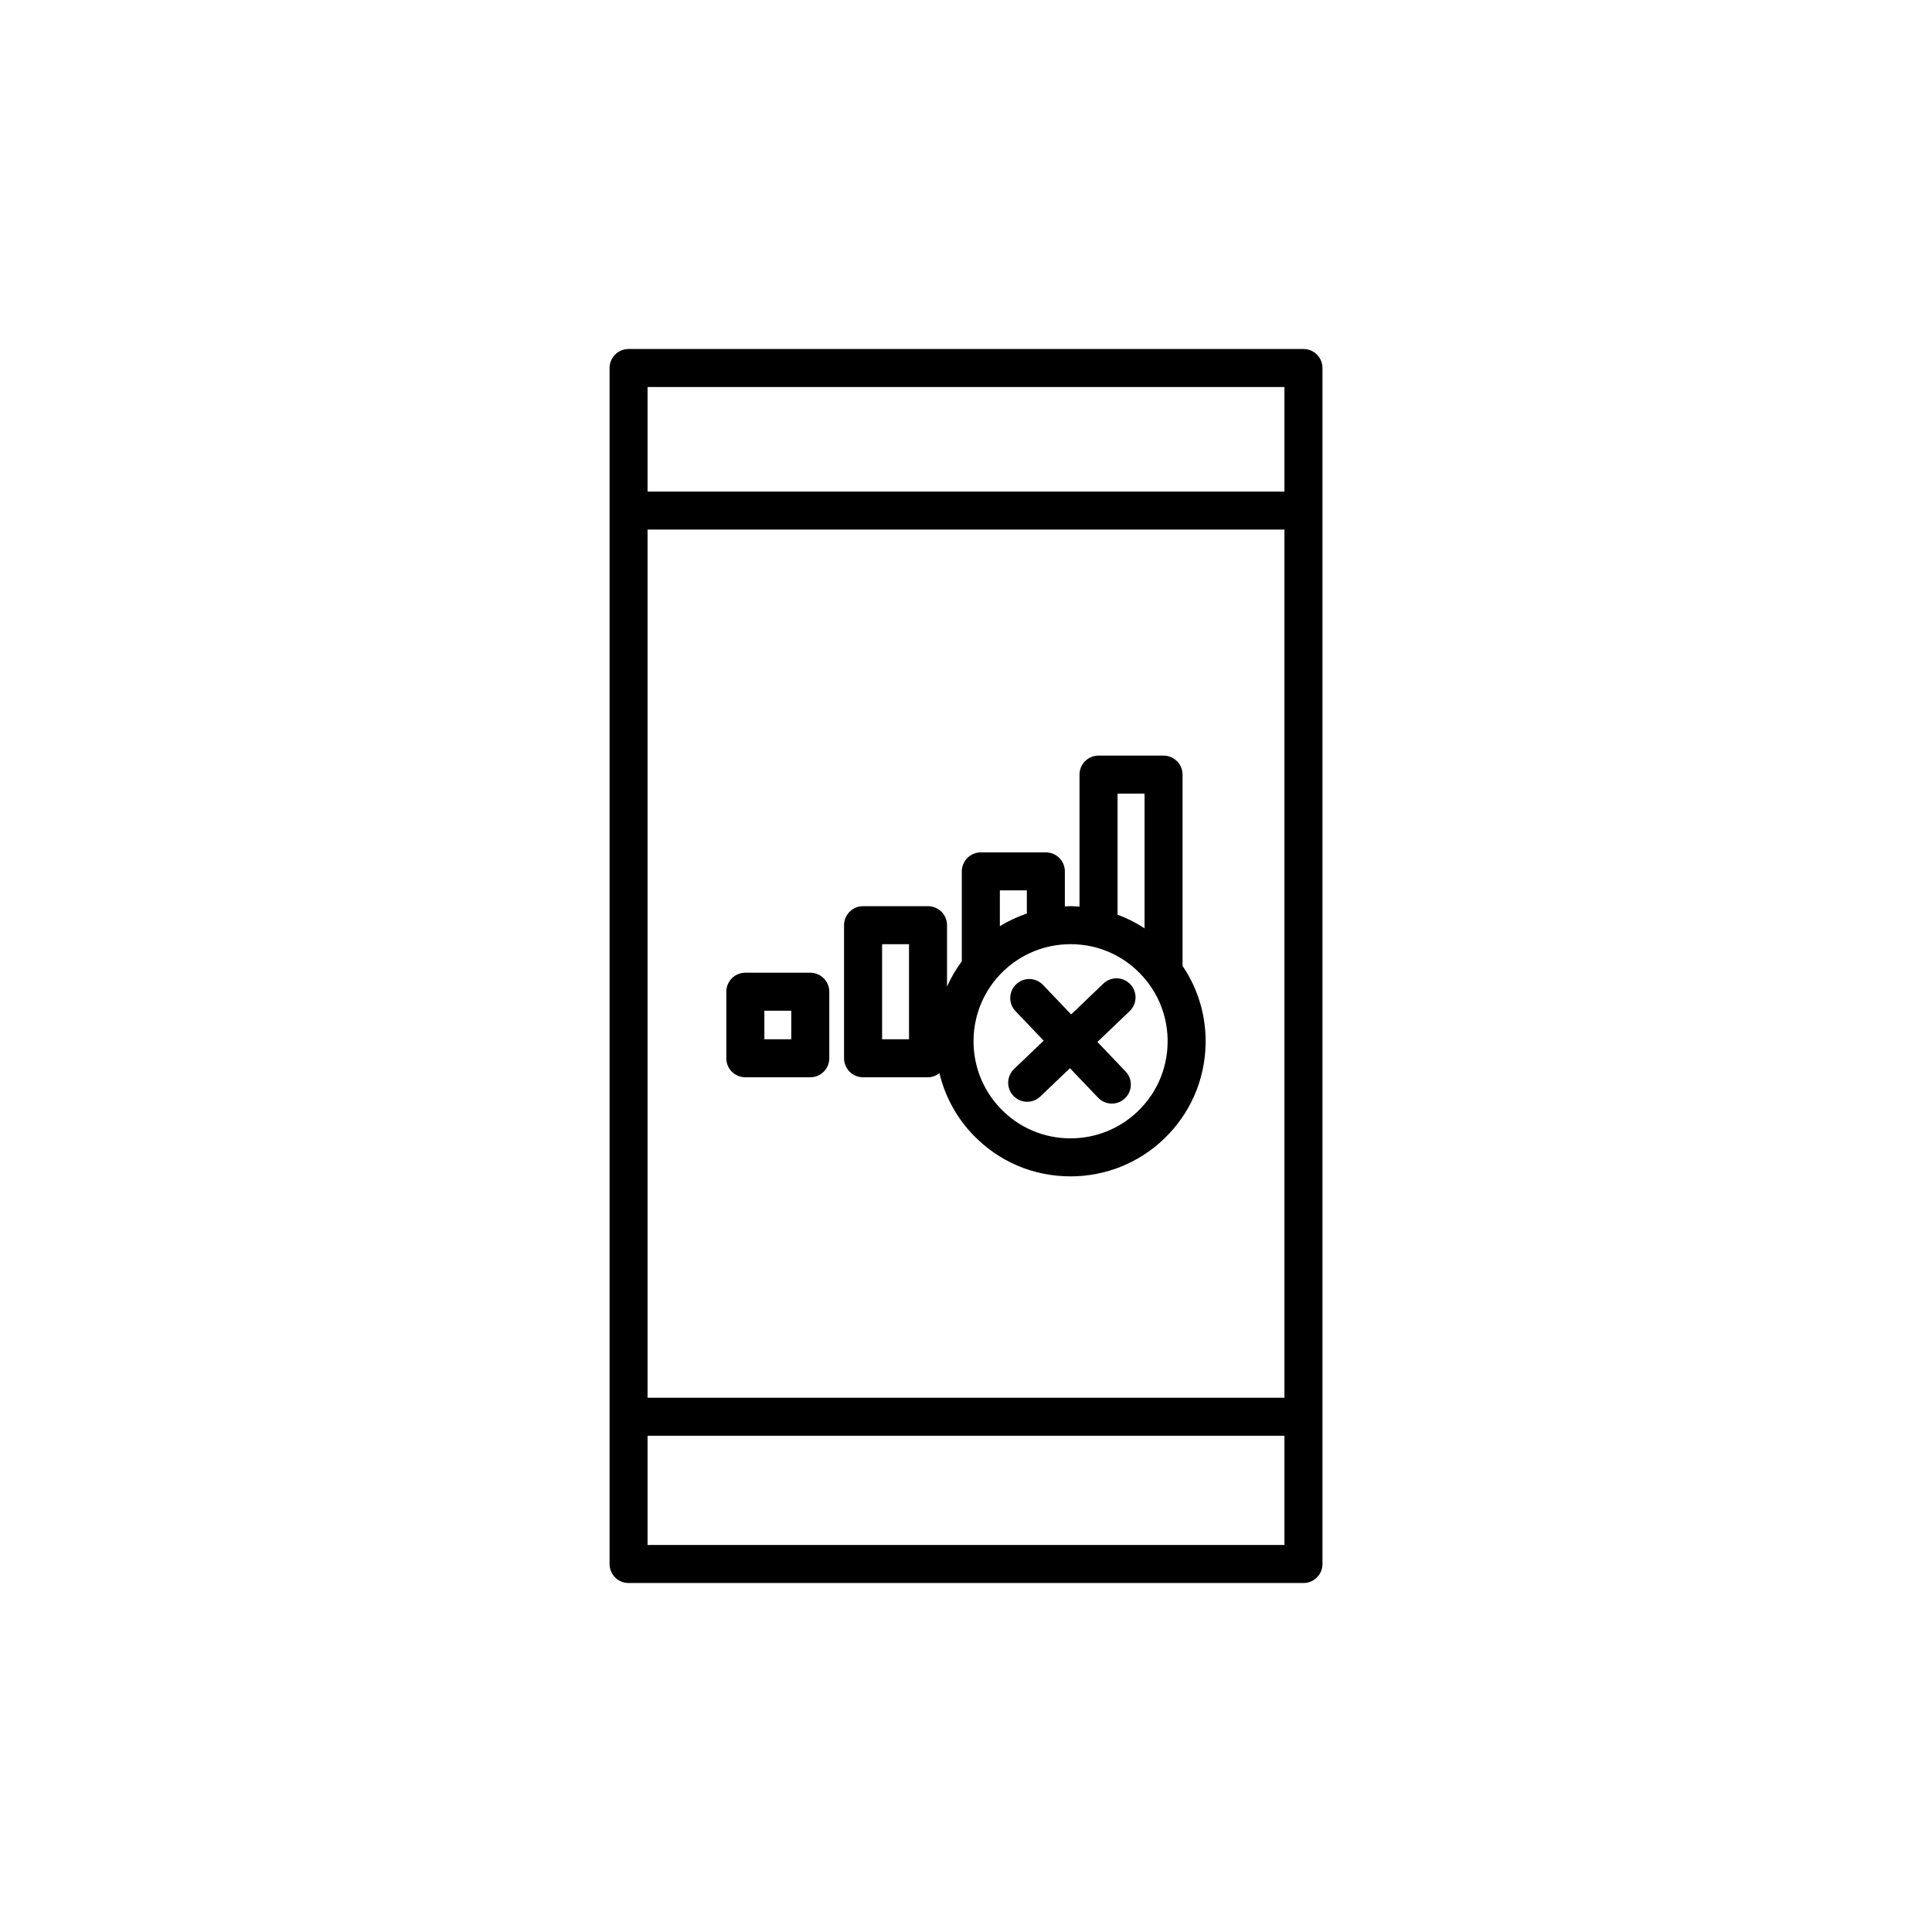 <?xml version="1.0" encoding="UTF-8"?>
<!-- The Best Svg Icon site in the world: iconSvg.co, Visit us! https://iconsvg.co -->
<svg fill="#000000" width="800px" height="800px" version="1.1" viewBox="144 144 512 512" xmlns="http://www.w3.org/2000/svg">
 <g>
  <path d="m489.43 236.49h-178.85c-2.785 0-5.039 2.254-5.039 5.039v316.95c0 2.785 2.254 5.039 5.039 5.039h178.85c2.785 0 5.039-2.254 5.039-5.039v-316.95c-0.004-2.789-2.254-5.039-5.039-5.039zm-173.82 47.859h168.78v230.07h-168.78zm168.78-37.785v27.711h-168.78v-27.711zm-168.78 306.87v-28.938h168.78v28.938z"/>
  <path d="m457.39 399.97v-50.688c0-2.785-2.254-5.039-5.039-5.039h-17.23c-2.785 0-5.039 2.254-5.039 5.039v34.98c-0.789-0.051-1.582-0.117-2.387-0.117-0.504 0-0.996 0.051-1.496 0.07v-9.289c0-2.785-2.254-5.039-5.039-5.039h-17.23c-2.785 0-5.039 2.254-5.039 5.039v23.816c-1.566 2.121-2.883 4.363-3.918 6.715v-16.27c0-2.785-2.254-5.039-5.039-5.039h-17.211c-2.785 0-5.039 2.254-5.039 5.039v35.266c0 2.785 2.254 5.039 5.039 5.039h17.211c1.152 0 2.168-0.453 3.019-1.109 1.426 5.934 4.359 11.586 8.871 16.305 6.816 7.141 16.012 11.062 25.891 11.062 9.254 0 18.043-3.523 24.738-9.922 6.914-6.609 10.832-15.512 11.047-25.078 0.176-7.504-1.992-14.691-6.109-20.781zm-72.492 19.441h-7.133v-25.191h7.133zm55.266-65.09h7.152v35.691c-2.246-1.48-4.644-2.68-7.152-3.613zm-24.039 25.637v6.137c-2.5 0.852-4.898 1.969-7.152 3.356v-9.492zm29.363 58.59c-4.812 4.594-11.125 7.125-17.773 7.125-7.098 0-13.707-2.82-18.605-7.945-9.801-10.258-9.43-26.582 0.816-36.387 4.812-4.594 11.125-7.125 17.773-7.125 7.098 0 13.707 2.82 18.605 7.949 4.746 4.961 7.273 11.48 7.125 18.359-0.16 6.875-2.977 13.277-7.941 18.023z"/>
  <path d="m443.53 404.82c-1.926-2.004-5.109-2.09-7.125-0.156l-8.539 8.168-7.465-7.82c-1.918-2.019-5.113-2.09-7.117-0.16-2.012 1.918-2.086 5.113-0.16 7.117l7.465 7.82-7.856 7.508c-2.004 1.926-2.082 5.113-0.156 7.125 0.988 1.031 2.312 1.559 3.641 1.559 1.25 0 2.504-0.465 3.481-1.395l7.848-7.5 7.465 7.812c0.988 1.039 2.312 1.562 3.641 1.562 1.25 0 2.504-0.465 3.477-1.395 2.012-1.918 2.086-5.113 0.16-7.117l-7.465-7.82 8.543-8.168c2.016-1.941 2.086-5.129 0.164-7.141z"/>
  <path d="m358.73 401.78h-17.211c-2.785 0-5.039 2.254-5.039 5.039v17.633c0 2.785 2.254 5.039 5.039 5.039h17.211c2.785 0 5.039-2.254 5.039-5.039v-17.633c0-2.785-2.258-5.039-5.039-5.039zm-5.035 17.633h-7.133v-7.559h7.133z"/>
 </g>
</svg>